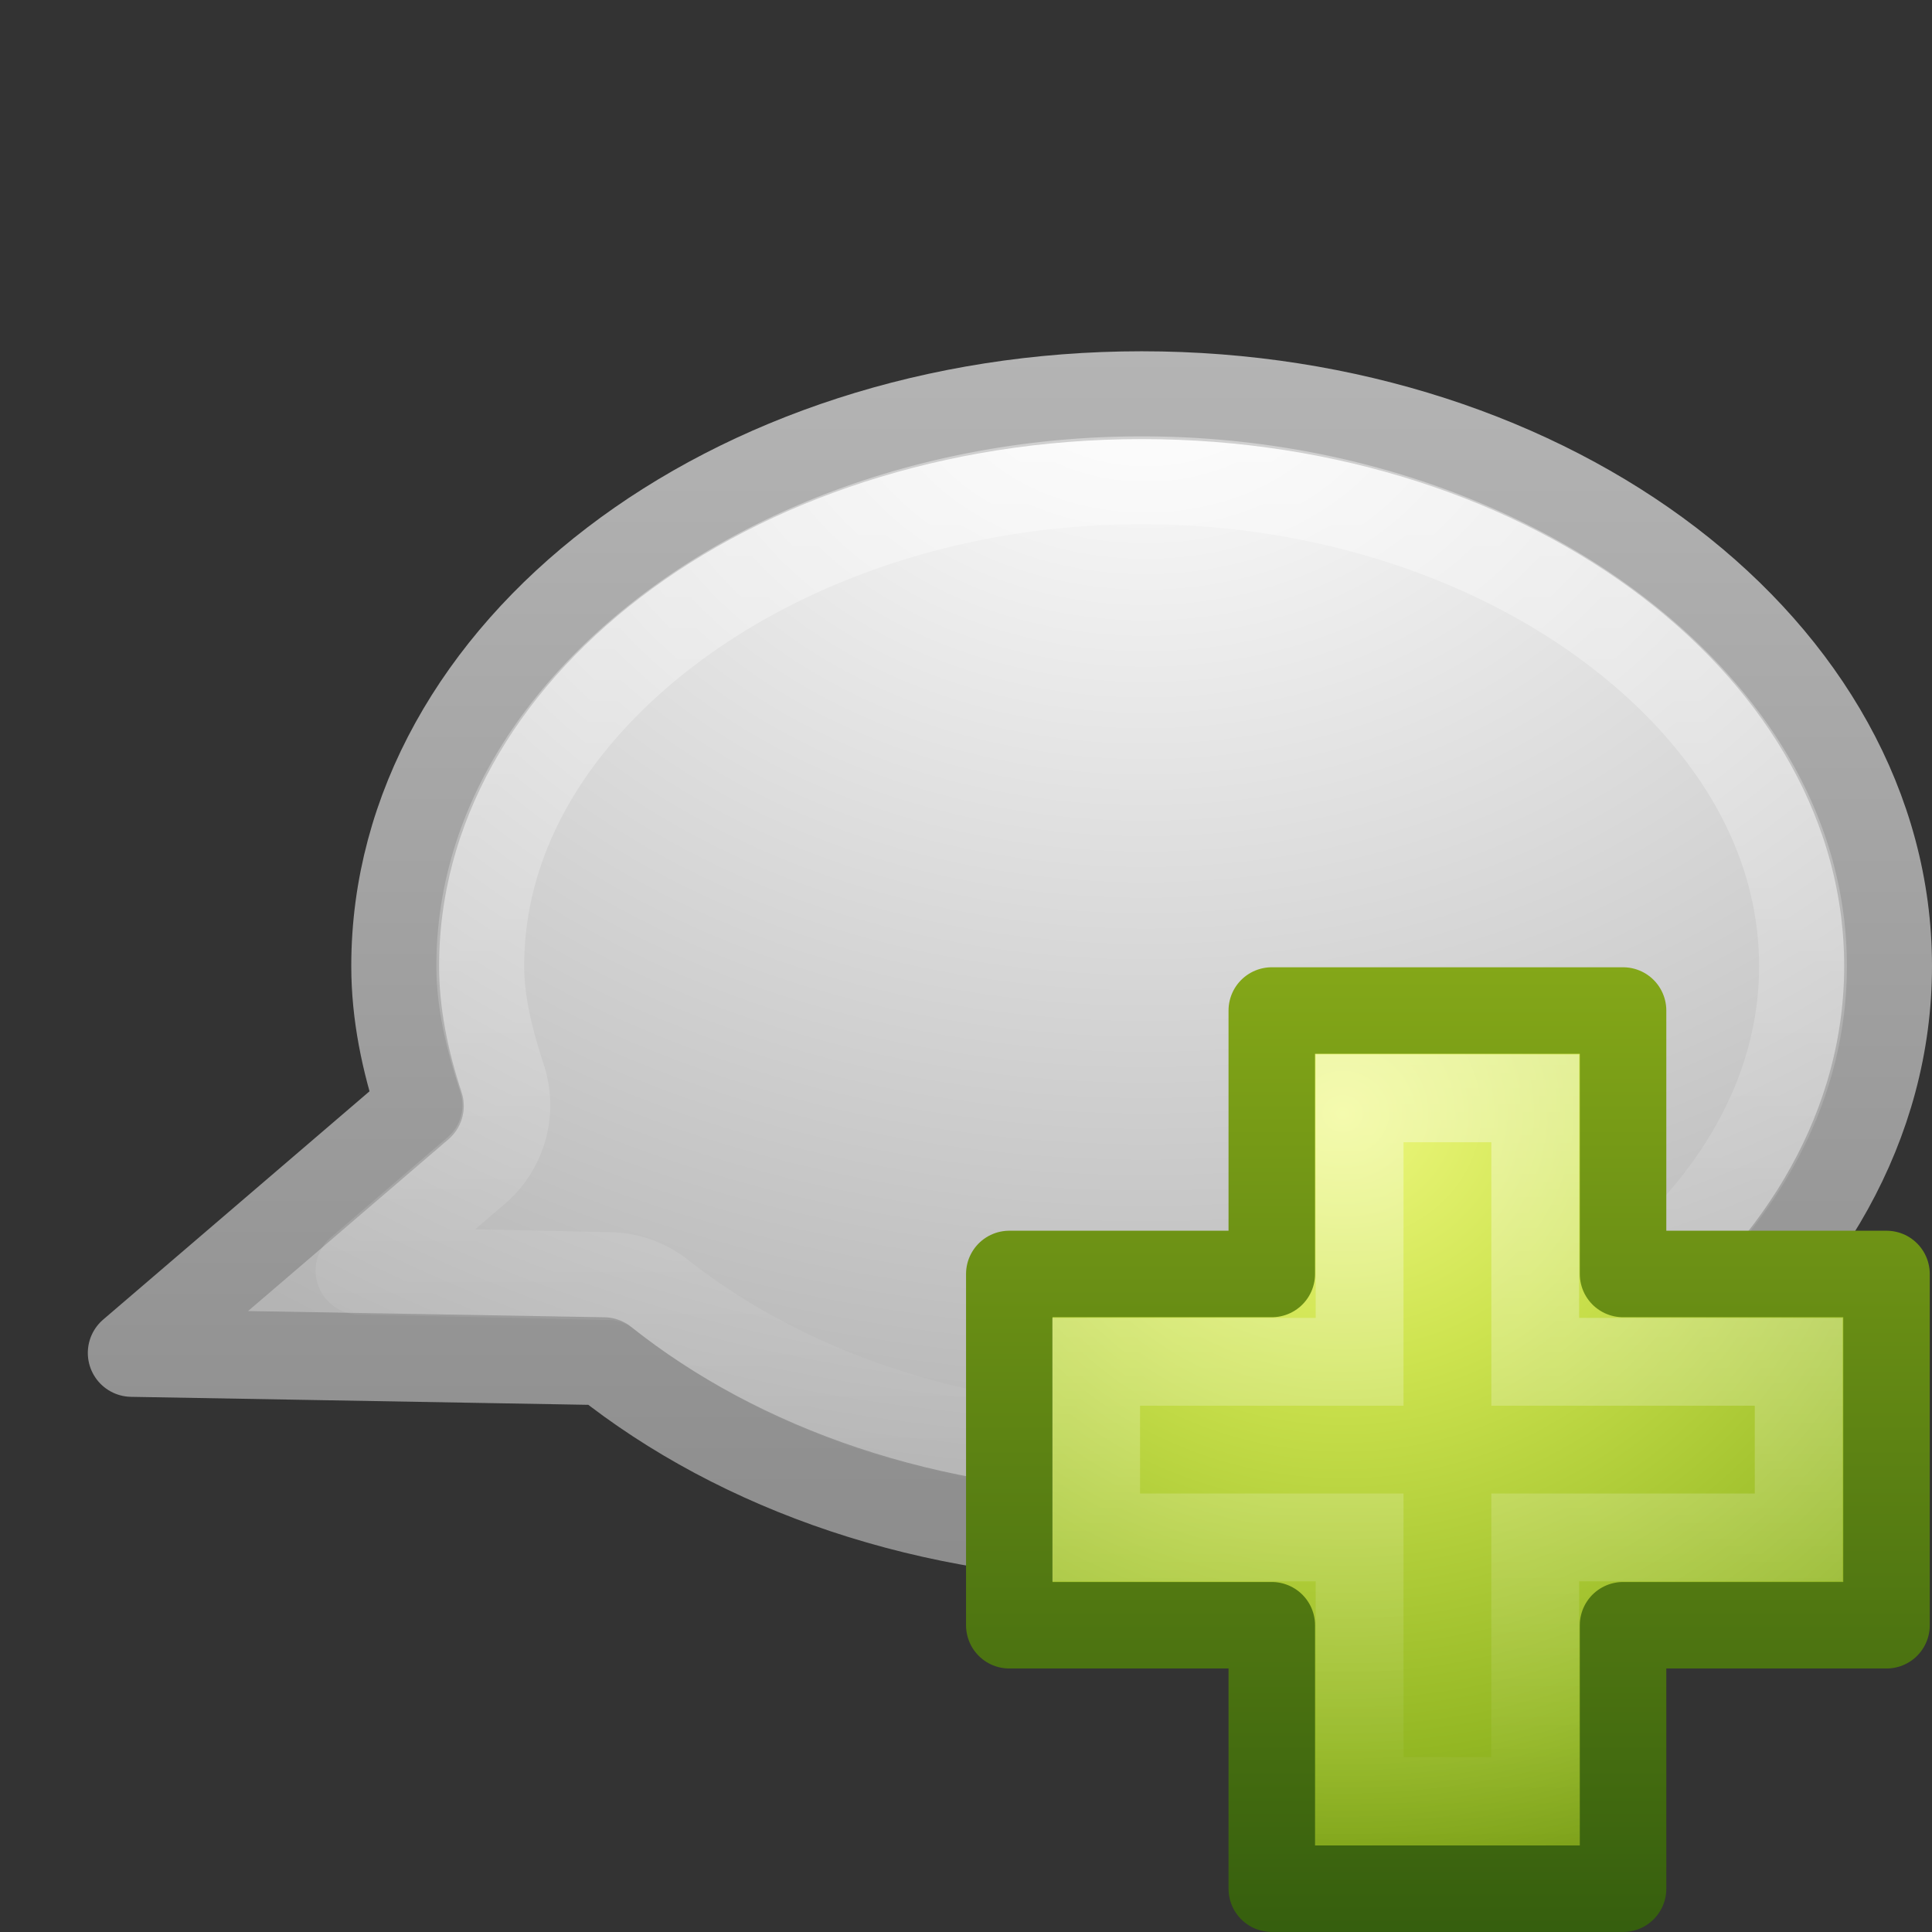 <?xml version="1.0" encoding="UTF-8" standalone="no"?>
<svg
   xmlns:dc="http://purl.org/dc/elements/1.1/"
   xmlns:cc="http://creativecommons.org/ns#"
   xmlns:rdf="http://www.w3.org/1999/02/22-rdf-syntax-ns#"
   xmlns:svg="http://www.w3.org/2000/svg"
   xmlns="http://www.w3.org/2000/svg"
   xmlns:xlink="http://www.w3.org/1999/xlink"
   width="22"
   height="22"
   id="svg3803"
   version="1.1">
  <rect width="100%" height="100%" fill="#333333" stroke="none"/>
  <defs
     id="defs3805">
    <linearGradient
       xlink:href="#linearGradient3943"
       id="linearGradient3742"
       gradientUnits="userSpaceOnUse"
       gradientTransform="matrix(0.282,0,0,0.28,10.179,4.022)"
       x1="24.139"
       y1="7.048"
       x2="24.139"
       y2="39.268" />
    <linearGradient
       id="linearGradient3943">
      <stop
         id="stop3945"
         style="stop-color:#ffffff;stop-opacity:1"
         offset="0" />
      <stop
         id="stop3947"
         style="stop-color:#ffffff;stop-opacity:0"
         offset="1" />
    </linearGradient>
    <radialGradient
       xlink:href="#linearGradient3242-7"
       id="radialGradient3745"
       gradientUnits="userSpaceOnUse"
       gradientTransform="matrix(0,0.357,-0.388,0,35.349,-18.114)"
       cx="69.448"
       cy="51.695"
       fx="69.448"
       fy="51.695"
       r="31" />
    <linearGradient
       id="linearGradient3242-7">
      <stop
         id="stop3244-5"
         style="stop-color:#eef87e;stop-opacity:1"
         offset="0" />
      <stop
         id="stop3246-9"
         style="stop-color:#cde34f;stop-opacity:1"
         offset="0.262" />
      <stop
         id="stop3248-7"
         style="stop-color:#93b723;stop-opacity:1"
         offset="0.661" />
      <stop
         id="stop3250-8"
         style="stop-color:#5a7e0d;stop-opacity:1"
         offset="1" />
    </linearGradient>
    <linearGradient
       xlink:href="#linearGradient2490-3"
       id="linearGradient3747"
       gradientUnits="userSpaceOnUse"
       gradientTransform="matrix(0.148,0,0,0.149,3.444,-2.643)"
       x1="72.422"
       y1="124.756"
       x2="72.422"
       y2="51.244" />
    <linearGradient
       id="linearGradient2490-3">
      <stop
         id="stop2492-3"
         style="stop-color:#365f0e;stop-opacity:1"
         offset="0" />
      <stop
         id="stop2494-8"
         style="stop-color:#84a718;stop-opacity:1"
         offset="1" />
    </linearGradient>
    <linearGradient
       xlink:href="#linearGradient4873-275-174-730-0"
       id="linearGradient3750"
       gradientUnits="userSpaceOnUse"
       gradientTransform="matrix(-0.27,0,0,0.27,53.2,-0.429)"
       x1="144.459"
       y1="-2.227"
       x2="144.459"
       y2="42.42" />
    <linearGradient
       id="linearGradient4873-275-174-730-0">
      <stop
         id="stop3091-4"
         style="stop-color:#ffffff;stop-opacity:1"
         offset="0" />
      <stop
         id="stop3093-4"
         style="stop-color:#ffffff;stop-opacity:0"
         offset="1" />
    </linearGradient>
    <linearGradient
       id="linearGradient3242-141-111-307-57-927">
      <stop
         id="stop3881"
         style="stop-color:#ffffff;stop-opacity:1"
         offset="0" />
      <stop
         id="stop3883"
         style="stop-color:#b4b4b4;stop-opacity:1;"
         offset="1" />
    </linearGradient>
    <linearGradient
       id="linearGradient2490-322-551-880-5-882">
      <stop
         id="stop3887"
         style="stop-color:#8c8c8c;stop-opacity:1;"
         offset="0" />
      <stop
         id="stop3889"
         style="stop-color:#b4b4b4;stop-opacity:1;"
         offset="1" />
    </linearGradient>
    <radialGradient
       r="20.397"
       fy="-35.522"
       fx="20.573"
       cy="-35.522"
       cx="20.573"
       gradientTransform="matrix(0,0.645,0.852,0,43.314,-15.274)"
       gradientUnits="userSpaceOnUse"
       id="radialGradient3799"
       xlink:href="#linearGradient3242-141-111-307-57-927" />
    <linearGradient
       y2="-5.81"
       x2="128.718"
       y1="46.304"
       x1="128.718"
       gradientTransform="matrix(-0.27,0,0,0.27,53.2,-0.429)"
       gradientUnits="userSpaceOnUse"
       id="linearGradient3801"
       xlink:href="#linearGradient2490-322-551-880-5-882" />
  </defs>
  <g
     id="layer1"
     transform="translate(0,6)">
    <path
       style="color:#000000;fill:url(#radialGradient3799);fill-opacity:1;fill-rule:nonzero;stroke:url(#linearGradient3801);stroke-width:1;stroke-linecap:round;stroke-linejoin:round;stroke-miterlimit:4;stroke-opacity:1;stroke-dasharray:none;stroke-dashoffset:0;marker:none;visibility:visible;display:inline;overflow:visible;enable-background:accumulate"
       id="path2396"
       d="M 13,-1.5 C 8.308,-1.5 4.5,1.412 4.5,5 4.5,5.55 4.613,6.083 4.781,6.594 L 1.5,9.406 6.875,9.5 C 8.422,10.732 10.592,11.5 13,11.5 c 4.692,0 8.5,-2.912 8.5,-6.5 0,-3.588 -3.808,-6.5 -8.5,-6.5 z" />
    <path
       style="opacity:0.4;color:#000000;fill:none;stroke:url(#linearGradient3750);stroke-width:1;stroke-linecap:round;stroke-linejoin:round;stroke-miterlimit:4;stroke-opacity:1;stroke-dasharray:none;stroke-dashoffset:0;marker:none;visibility:visible;display:inline;overflow:visible;enable-background:accumulate"
       id="path3811"
       d="m 13,-0.531 c 2.143,0 4.059,0.688 5.406,1.719 1.347,1.03 2.125,2.365 2.125,3.812 0,1.447 -0.778,2.782 -2.125,3.813 C 17.059,9.843 15.143,10.531 13,10.531 c -2.2,0 -4.147,-0.735 -5.5,-1.812 a 0.981,0.981 0 0 0 -0.594,-0.188 l -2.812,-0.062 1.312,-1.125 a 0.981,0.981 0 0 0 0.312,-1.062 C 5.573,5.84 5.469,5.417 5.469,5 c 0,-1.447 0.778,-2.782 2.125,-3.812 C 8.941,0.157 10.857,-0.531 13,-0.531 z" />
    <path
       style="color:#000000;fill:url(#radialGradient3745);fill-opacity:1;fill-rule:nonzero;stroke:url(#linearGradient3747);stroke-width:0.985;stroke-linecap:round;stroke-linejoin:round;stroke-miterlimit:4;stroke-opacity:1;stroke-dasharray:none;stroke-dashoffset:0;marker:none;visibility:visible;display:inline;overflow:visible;enable-background:accumulate"
       id="path2262"
       d="m 14.482,8.507 0,-3 4,0 0,3 3,0 0,4 -3,0 0,3 -4,0 0,-3 -2.989,0 0,-4 2.989,0 z" />
    <path
       style="opacity:0.4;fill:none;stroke:url(#linearGradient3742);stroke-width:1;stroke-linecap:butt;stroke-linejoin:miter;stroke-miterlimit:4;stroke-opacity:1;stroke-dasharray:none;display:inline"
       id="path2272"
       d="m 15.482,9.507 0,-3 2,0 0,3 3,0 0,2 -3,0 0,3 -2,0 0,-3 -3,0 0,-2 3,0 z" />
  </g>
</svg>
